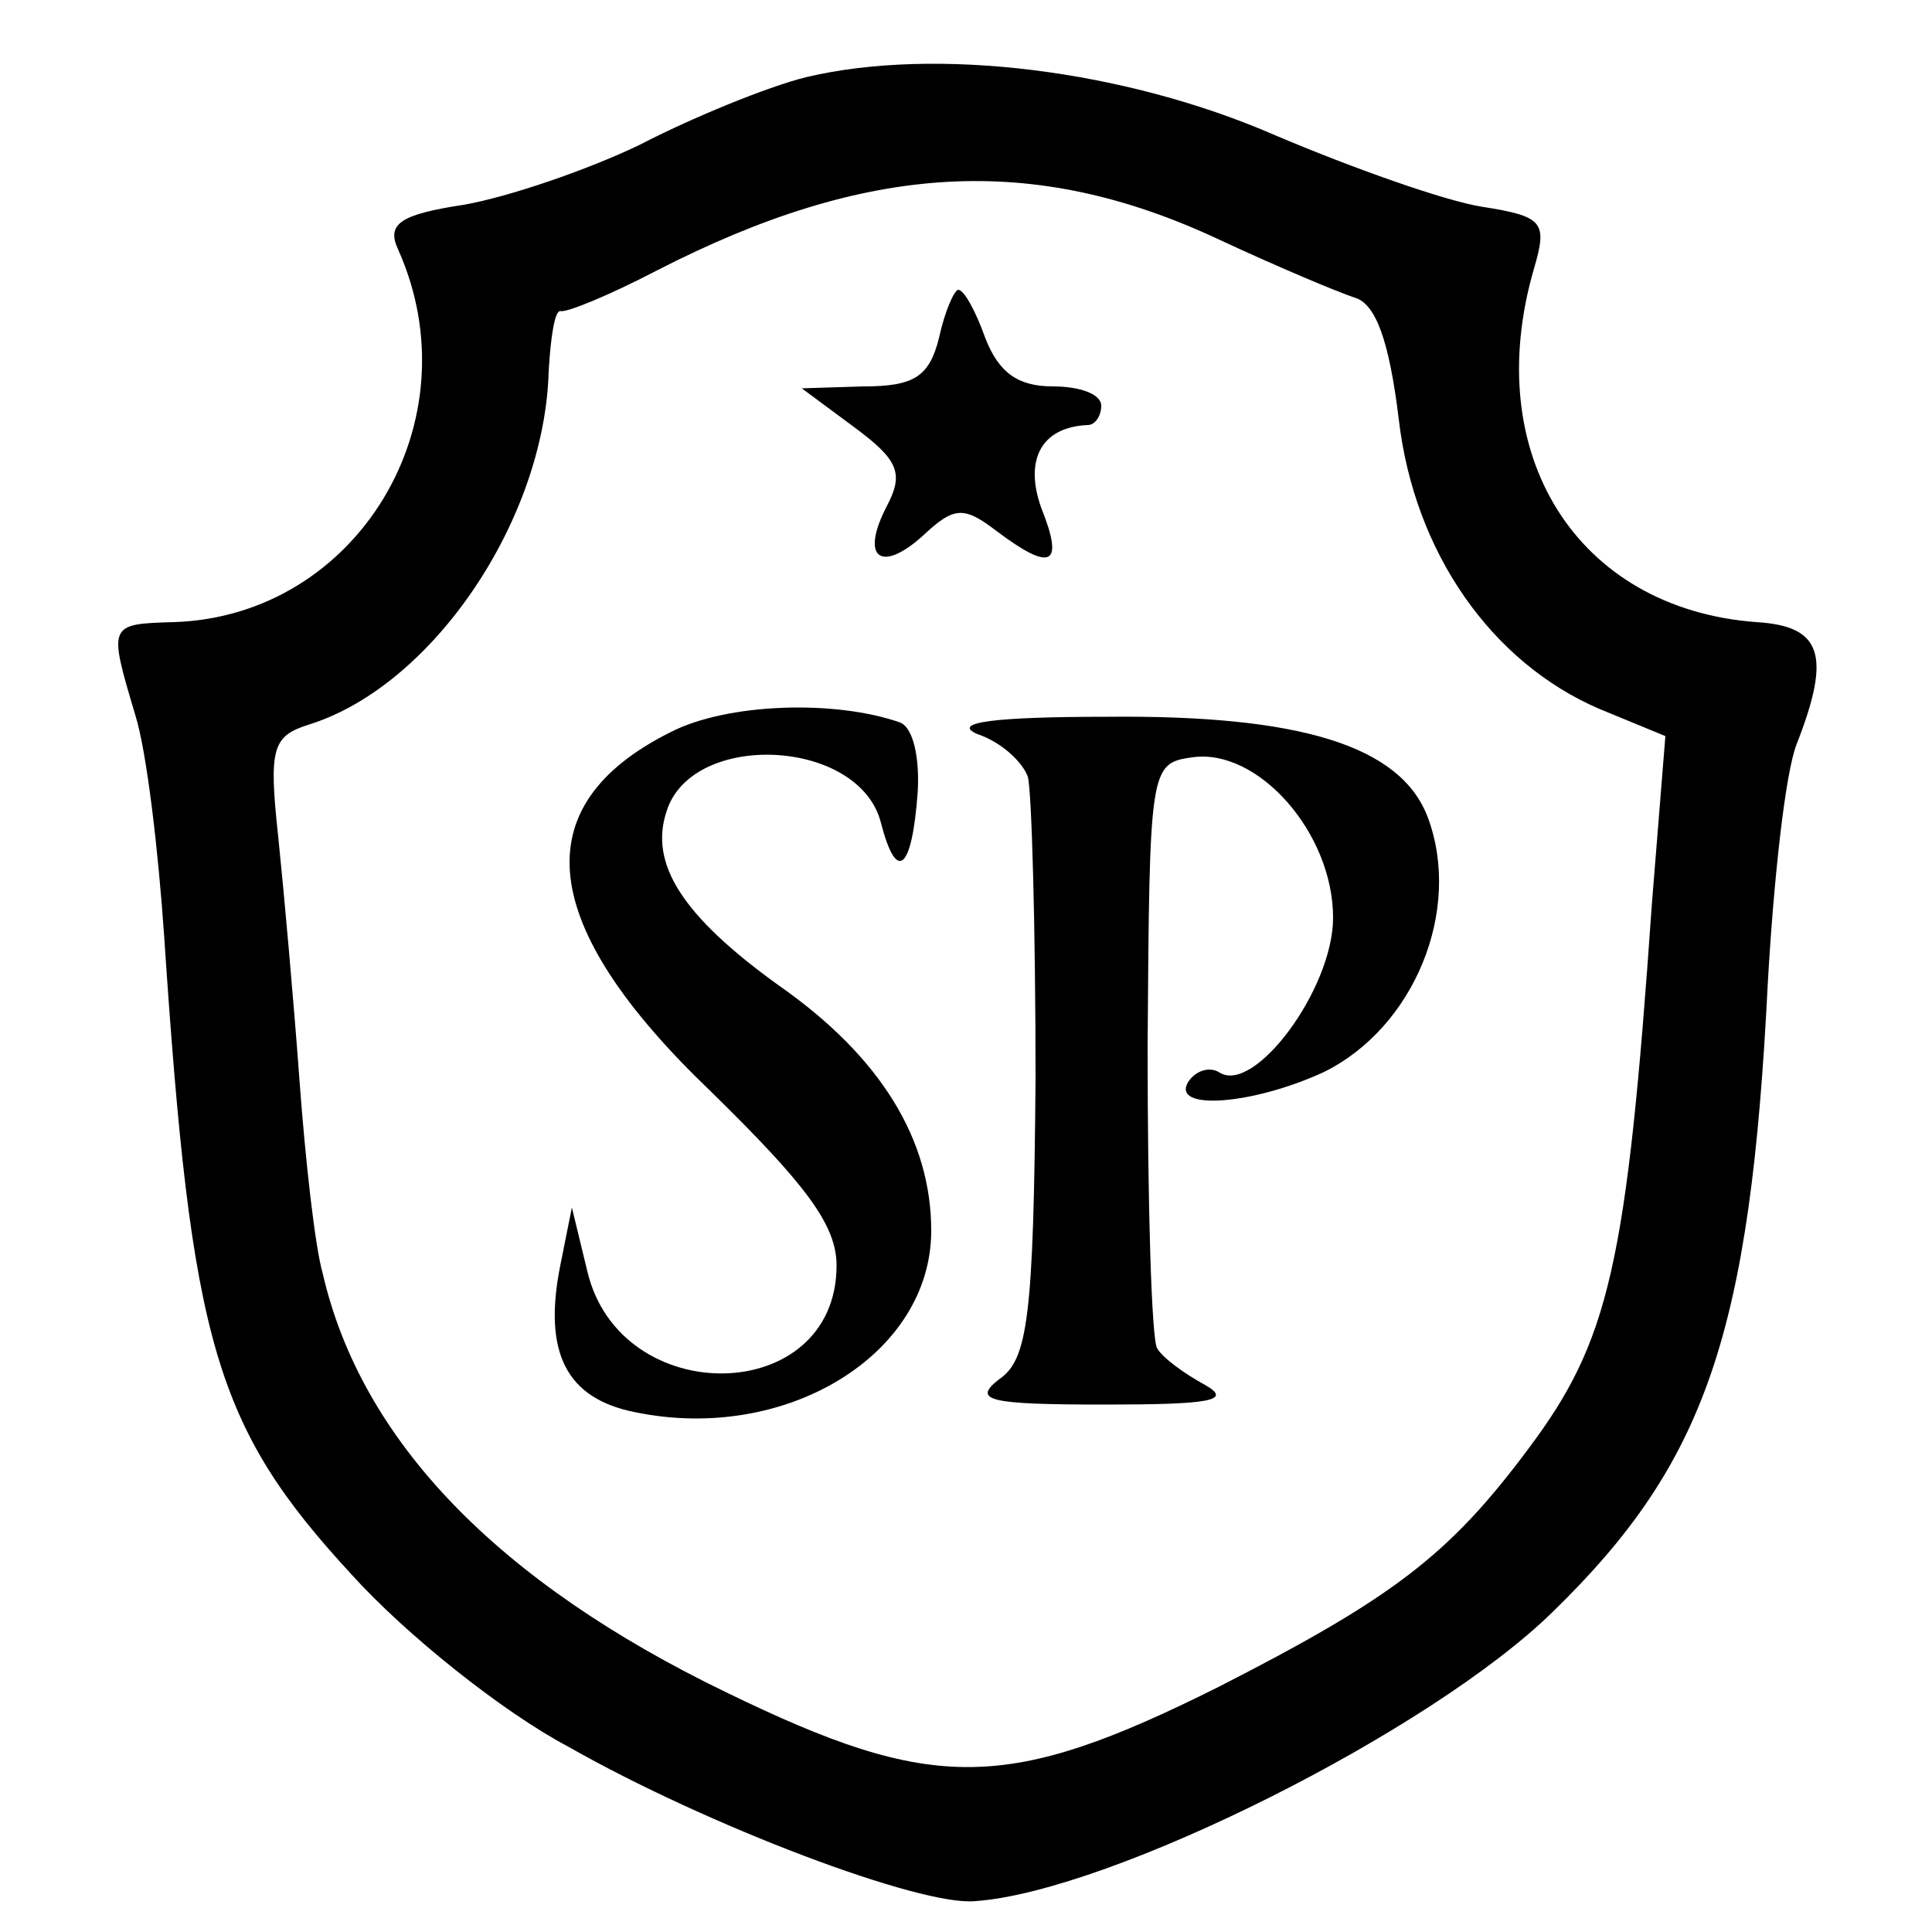 <?xml version="1.0" standalone="no"?>
<!DOCTYPE svg PUBLIC "-//W3C//DTD SVG 20010904//EN"
 "http://www.w3.org/TR/2001/REC-SVG-20010904/DTD/svg10.dtd">
<svg version="1.0" xmlns="http://www.w3.org/2000/svg"
 width="100pt" height="100pt" viewBox="0 0 100 100"
 preserveAspectRatio="xMidYMid meet">
<g transform="translate(0,100) scale(0.1,-0.1)"
fill="#000000" stroke="none">
<path d="M417 960 c-20 -5 -59 -21 -86 -35 -27 -13 -68 -27 -91 -31 -33 -5
-40 -10 -34 -23 40 -89 -21 -190 -116 -193 -34 -1 -34 -1 -20 -48 6 -19 12
-71 15 -115 14 -210 26 -253 97 -330 28 -31 78 -71 112 -89 72 -41 183 -83
211 -80 70 5 236 88 299 150 79 77 102 144 111 325 3 53 9 109 15 124 18 46
13 61 -21 63 -93 7 -143 87 -115 183 7 24 5 27 -27 32 -19 3 -67 20 -107 37
-78 34 -176 46 -243 30z m214 -84 c30 -14 61 -27 70 -30 11 -3 18 -22 23 -63
8 -69 48 -126 104 -150 l34 -14 -7 -87 c-13 -187 -22 -226 -64 -282 -41 -55
-70 -77 -160 -123 -110 -55 -148 -55 -255 -3 -118 57 -189 130 -209 217 -4 14
-9 59 -12 100 -3 41 -8 97 -11 126 -5 46 -3 52 16 58 64 20 122 106 124 183 1
17 3 31 6 31 3 -1 25 8 50 21 109 56 195 61 291 16z"/>
<path d="M486 825 c-5 -20 -13 -25 -39 -25 l-32 -1 27 -20 c23 -17 26 -24 17
-41 -14 -27 -3 -35 19 -15 16 15 21 15 38 2 28 -21 35 -18 23 12 -9 25 0 42
24 43 4 0 7 5 7 10 0 6 -11 10 -25 10 -18 0 -28 7 -35 25 -5 14 -11 25 -14 25
-2 0 -7 -11 -10 -25z"/>
<path d="M347 621 c-76 -38 -69 -100 21 -186 49 -48 65 -69 65 -90 0 -73 -112
-75 -129 -3 l-8 33 -6 -30 c-9 -45 3 -69 39 -76 78 -16 153 30 153 94 0 47
-26 90 -79 127 -50 36 -67 63 -58 90 13 42 100 38 111 -6 8 -31 16 -25 19 16
1 17 -2 33 -9 36 -34 12 -90 10 -119 -5z"/>
<path d="M506 620 c12 -4 23 -14 26 -22 2 -7 4 -78 4 -156 -1 -124 -4 -146
-19 -156 -14 -11 -5 -13 55 -13 54 0 66 2 52 10 -11 6 -22 14 -25 19 -3 4 -5
75 -5 156 1 144 1 147 23 150 34 5 73 -39 73 -83 0 -37 -41 -92 -59 -80 -5 3
-12 1 -16 -5 -9 -15 33 -12 70 5 47 23 72 84 54 132 -14 37 -66 53 -166 52
-59 0 -81 -3 -67 -9z"/>
</g>
</svg>
